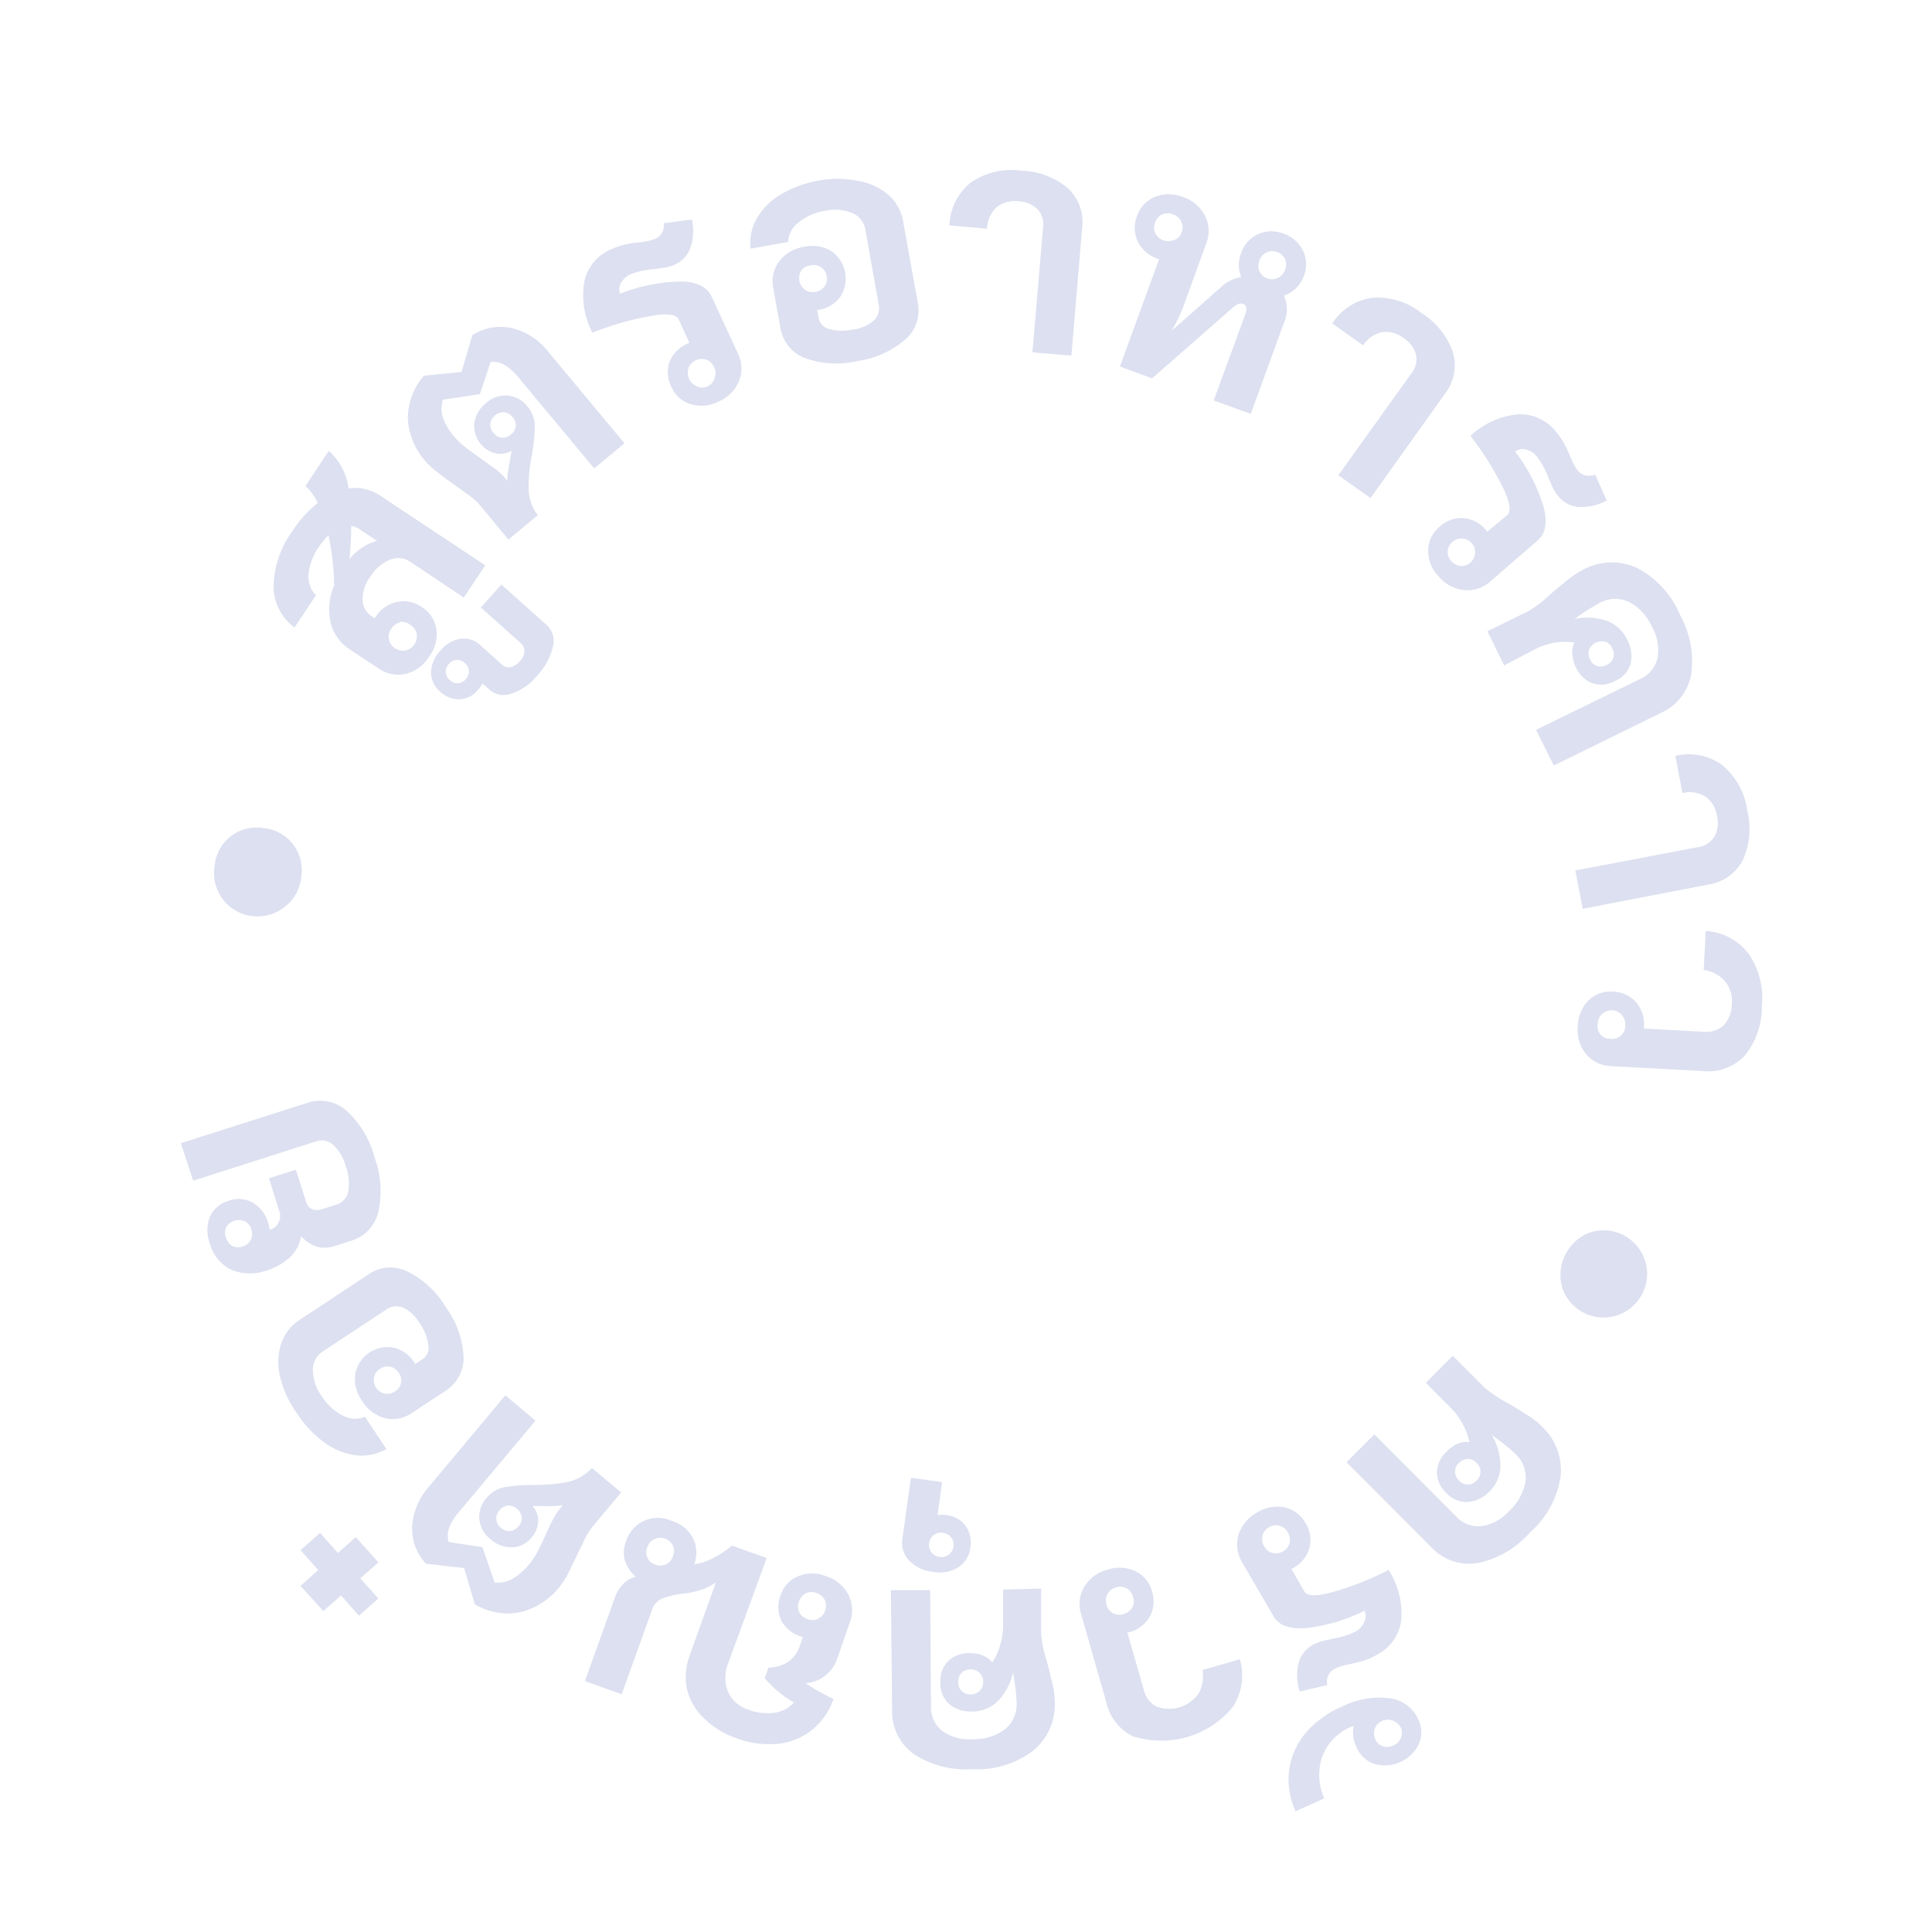 <svg id="Layer_1" data-name="Layer 1" xmlns="http://www.w3.org/2000/svg" viewBox="0 0 180 180"><defs><style>.cls-1{fill:#dce0f0;}</style></defs><path class="cls-1" d="M148.1,114.84a4.06,4.06,0,1,1-2.51,5.26,4.24,4.24,0,0,1,2.51-5.26Z"/><path class="cls-1" d="M137.66,145.63a4.83,4.83,0,0,1-4.32-1.49l-7.89-7.91,2.6-2.59,7.62,7.65a2.79,2.79,0,0,0,2.34.9,4.23,4.23,0,0,0,2.56-1.38,4.9,4.9,0,0,0,1.56-2.8,3,3,0,0,0-.94-2.55,19.34,19.34,0,0,0-2.2-1.76,5.69,5.69,0,0,1,.8,2.9,3.37,3.37,0,0,1-1,2.34,3.13,3.13,0,0,1-2.05,1,2.55,2.55,0,0,1-2-.86,2.66,2.66,0,0,1-.87-1.93,2.83,2.83,0,0,1,.94-1.94,3.26,3.26,0,0,1,1-.7,2.1,2.1,0,0,1,1.09-.15,5.83,5.83,0,0,0-.62-1.67,6.34,6.34,0,0,0-1.14-1.55l-2.3-2.31,2.51-2.51,3,3a12.94,12.94,0,0,0,2.21,1.45c.81.48,1.44.88,1.9,1.17a6.77,6.77,0,0,1,1.17.94,5.6,5.6,0,0,1,1.77,4.67,8.67,8.67,0,0,1-2.84,5.21A8.87,8.87,0,0,1,137.66,145.63Zm.27-8.5a1.06,1.06,0,0,0-.35-.82,1.13,1.13,0,0,0-.84-.38,1.18,1.18,0,0,0-.82.38,1.11,1.11,0,0,0-.36.8,1.16,1.16,0,0,0,.38.84,1.09,1.09,0,0,0,1.62,0A1.15,1.15,0,0,0,137.93,137.13Z"/><path class="cls-1" d="M127.12,151.07a1.11,1.11,0,0,0,0-1,16,16,0,0,1-5.47,1.62q-2.3.15-3-1.11l-2.91-5a3.2,3.2,0,0,1-.35-2.59,3.63,3.63,0,0,1,1.76-2.09,3.51,3.51,0,0,1,2.54-.46,2.91,2.91,0,0,1,1.93,1.45,3,3,0,0,1,.37,2.36,3.13,3.13,0,0,1-1.54,1.86l-.13.07,1.2,2.09c.28.47,1.23.48,2.85,0a27.67,27.67,0,0,0,5-2,7.51,7.51,0,0,1,1.18,4.67,4.19,4.19,0,0,1-2.2,3.19,6.07,6.07,0,0,1-1.24.57c-.38.12-.81.23-1.28.33a7.68,7.68,0,0,0-.83.19,2.92,2.92,0,0,0-.71.3,1.27,1.27,0,0,0-.56.63,1.45,1.45,0,0,0-.07.85l-2.57.59a4.8,4.8,0,0,1-.11-2.61,2.7,2.7,0,0,1,1.27-1.69,3.68,3.68,0,0,1,.85-.36c.28-.08.67-.17,1.16-.27a7.46,7.46,0,0,0,2.09-.68A1.83,1.83,0,0,0,127.12,151.07Zm-9.49-8a1.26,1.26,0,0,0,.15,1,1.28,1.28,0,0,0,.78.62,1.35,1.35,0,0,0,1.59-.91,1.31,1.31,0,0,0-.16-1,1.28,1.28,0,0,0-.77-.63,1.25,1.25,0,0,0-1,.14A1.3,1.3,0,0,0,117.63,143Z"/><path class="cls-1" d="M120.71,168.75a7,7,0,0,1-.58-4,6.81,6.81,0,0,1,1.62-3.41,9.12,9.12,0,0,1,3.36-2.37,7.57,7.57,0,0,1,4.46-.73,3.37,3.37,0,0,1,2.59,2,2.77,2.77,0,0,1,0,2.32,3.54,3.54,0,0,1-4.15,1.77,2.81,2.81,0,0,1-1.67-1.64,3.09,3.09,0,0,1-.22-1.9,4.88,4.88,0,0,0-2.93,2.87,5.32,5.32,0,0,0,.19,3.89Zm9.08-8.43a1.25,1.25,0,0,0-1,0,1.27,1.27,0,0,0-.67,1.69,1.14,1.14,0,0,0,.67.67,1.3,1.3,0,0,0,1-.05,1.25,1.25,0,0,0,.71-.68,1.15,1.15,0,0,0,0-1A1.24,1.24,0,0,0,129.79,160.32Z"/><path class="cls-1" d="M105.73,161.85a4.63,4.63,0,0,1-2.64-3.19l-2.35-8.23a3.16,3.16,0,0,1,.28-2.6,3.58,3.58,0,0,1,2.21-1.6,3.44,3.44,0,0,1,2.58.17,2.9,2.9,0,0,1,1.52,1.87,3,3,0,0,1-.23,2.38,3.09,3.09,0,0,1-1.93,1.43l-.14,0,1.53,5.34a2.36,2.36,0,0,0,1.18,1.58,3.4,3.4,0,0,0,3.92-1.2,3.29,3.29,0,0,0,.37-2.21l3.49-1a5.38,5.38,0,0,1-.7,4.49,8.61,8.61,0,0,1-9.09,2.73Zm-2.55-13.34a1.27,1.27,0,0,0-.09,1,1.22,1.22,0,0,0,.6.79,1.39,1.39,0,0,0,1.79-.51,1.29,1.29,0,0,0,.09-1,1.23,1.23,0,0,0-1.6-.89A1.25,1.25,0,0,0,103.18,148.51Z"/><path class="cls-1" d="M85.12,163.41a4.84,4.84,0,0,1-2-4.09L83,148.15l3.66,0,.08,10.8a2.79,2.79,0,0,0,1,2.28,4.27,4.27,0,0,0,2.8.81,4.86,4.86,0,0,0,3.07-.91,3,3,0,0,0,1.11-2.47,18.46,18.46,0,0,0-.34-2.81A5.6,5.6,0,0,1,93,158.45a3.33,3.33,0,0,1-2.39,1,3.09,3.09,0,0,1-2.19-.7,2.54,2.54,0,0,1-.8-2,2.57,2.57,0,0,1,.73-2,2.8,2.8,0,0,1,2-.73,3.23,3.23,0,0,1,1.22.22,2,2,0,0,1,.88.65,5.51,5.51,0,0,0,.73-1.62,6.69,6.69,0,0,0,.28-1.91l0-3.26L97,148l0,4.3a12.2,12.2,0,0,0,.56,2.57c.23.92.41,1.64.53,2.17a6.86,6.86,0,0,1,.18,1.49,5.57,5.57,0,0,1-2,4.57,8.63,8.63,0,0,1-5.67,1.73A8.91,8.91,0,0,1,85.12,163.41Zm6.15-5.87a1.12,1.12,0,0,0,.33-.84,1.12,1.12,0,0,0-1.19-1.16,1.13,1.13,0,0,0-.83.32,1.16,1.16,0,0,0-.3.86,1.08,1.08,0,0,0,1.15,1.14A1.15,1.15,0,0,0,91.27,157.54Z"/><path class="cls-1" d="M87.35,141.16a2.42,2.42,0,0,1,.83,0,2.53,2.53,0,0,1,1.78,1,2.72,2.72,0,0,1,.45,2,2.58,2.58,0,0,1-1.12,1.86,3.24,3.24,0,0,1-2.33.43,3.66,3.66,0,0,1-2.28-1.07,2.42,2.42,0,0,1-.6-2.05l.79-5.65,2.9.41ZM87,143a1.18,1.18,0,0,0-.23,1.62,1.15,1.15,0,0,0,.76.43,1.17,1.17,0,0,0,.86-.2,1.14,1.14,0,0,0,.44-.78,1.1,1.1,0,0,0-1-1.26A1.13,1.13,0,0,0,87,143Z"/><path class="cls-1" d="M58.22,145.38a2.73,2.73,0,0,1,.08-1.69,3.1,3.1,0,0,1,4.26-2,3.34,3.34,0,0,1,2,1.6,3.15,3.15,0,0,1,.12,2.46,5.42,5.42,0,0,0,1.72-.57,9,9,0,0,0,1.8-1.18l3.23,1.16L67.83,155a3.53,3.53,0,0,0,0,2.63,3.12,3.12,0,0,0,1.94,1.67,4.85,4.85,0,0,0,2.4.27,3,3,0,0,0,1.8-.95,10.63,10.63,0,0,1-2.72-2.26l.35-1a3.37,3.37,0,0,0,1.8-.51,2.78,2.78,0,0,0,1.09-1.43l.32-.89-.13-.05A3.1,3.1,0,0,1,72.8,151a3,3,0,0,1-.07-2.37,2.82,2.82,0,0,1,1.64-1.78,3.43,3.43,0,0,1,2.58,0,3.55,3.55,0,0,1,2.1,1.74,3.16,3.16,0,0,1,.11,2.61L78,154.55a3.34,3.34,0,0,1-1.13,1.57,3.22,3.22,0,0,1-1.81.69,10.21,10.21,0,0,0,1.18.75c.46.25.94.5,1.42.74a6.5,6.5,0,0,1-2,2.87,6.09,6.09,0,0,1-3.18,1.29,8.51,8.51,0,0,1-3.85-.51,8,8,0,0,1-3.06-1.88A5.53,5.53,0,0,1,64,157.36a5.82,5.82,0,0,1,.28-3.19l2.42-6.74a5.33,5.33,0,0,1-1.35.68,7.24,7.24,0,0,1-1.51.34,9,9,0,0,0-2.1.46,1.73,1.73,0,0,0-1,1.1l-2.82,7.84-3.42-1.23,2.78-7.76a3.53,3.53,0,0,1,.8-1.3,2.35,2.35,0,0,1,1.15-.65A3.37,3.37,0,0,1,58.22,145.38Zm2.76-2a1.24,1.24,0,0,0-.66.75,1.28,1.28,0,0,0,0,1,1.17,1.17,0,0,0,.73.64,1.22,1.22,0,0,0,1.64-.77,1.24,1.24,0,0,0,0-1,1.22,1.22,0,0,0-.75-.65A1.21,1.21,0,0,0,61,143.39Zm15.25,7.43a1.34,1.34,0,0,0,.62-1.73,1.25,1.25,0,0,0-.75-.65,1.28,1.28,0,0,0-1,0,1.3,1.3,0,0,0-.65.76,1.25,1.25,0,0,0,0,1,1.3,1.3,0,0,0,.76.65A1.25,1.25,0,0,0,76.23,150.82Z"/><path class="cls-1" d="M38.4,142.26a6.13,6.13,0,0,1,1.54-3.72L47.08,130l2.81,2.36-7.14,8.52a4.94,4.94,0,0,0-.9,1.46,2.23,2.23,0,0,0-.05,1.33l3.15.47,1.13,3.3a2.87,2.87,0,0,0,1.63-.32,5.56,5.56,0,0,0,1.59-1.39,6,6,0,0,0,.76-1.13c.22-.41.48-.94.77-1.59s.54-1.17.74-1.55a5.83,5.83,0,0,1,.68-1l.18-.22a11.33,11.33,0,0,1-1.82.08h-1a1.94,1.94,0,0,1,.53,1.41,2.46,2.46,0,0,1-.61,1.5,2.42,2.42,0,0,1-1.82.93,2.91,2.91,0,0,1-2-.75,2.7,2.7,0,0,1-1.05-1.85,2.64,2.64,0,0,1,.67-2,2.85,2.85,0,0,1,1.67-1,15.78,15.78,0,0,1,2.76-.21,16,16,0,0,0,3.16-.28,4.37,4.37,0,0,0,2.23-1.3l2.72,2.28-2.72,3.25a6.65,6.65,0,0,0-.73,1.22c-.27.57-.44.92-.49,1-.41.87-.75,1.57-1,2.08a7,7,0,0,1-.84,1.29,6.65,6.65,0,0,1-3.55,2.3,5.91,5.91,0,0,1-4.3-.73l-1-3.37-3.55-.4A4.74,4.74,0,0,1,38.4,142.26Zm10.21-.9a1.19,1.19,0,0,0-.46-.8,1.14,1.14,0,0,0-.84-.29,1.12,1.12,0,0,0-.77.44,1.16,1.16,0,0,0-.3.85,1.1,1.1,0,0,0,.42.78,1.16,1.16,0,0,0,.87.3,1.14,1.14,0,0,0,.79-.45A1.09,1.09,0,0,0,48.61,141.36Z"/><path class="cls-1" d="M29.83,142.82l1.65,1.87,1.67-1.48,2.1,2.35-1.68,1.49,1.68,1.88-1.81,1.6-1.67-1.89-1.65,1.46L28,147.75l1.65-1.47L28,144.42Z"/><path class="cls-1" d="M26.07,128.15a5.62,5.62,0,0,1,.14-3,4.21,4.21,0,0,1,1.74-2.2l6.4-4.23a3.56,3.56,0,0,1,3.6-.26,8.6,8.6,0,0,1,3.59,3.34,8.51,8.51,0,0,1,1.65,4.61,3.61,3.61,0,0,1-1.67,3.16l-3.11,2.05a3.09,3.09,0,0,1-2.53.51,3.54,3.54,0,0,1-2.14-1.61A3.44,3.44,0,0,1,33.1,128a3.08,3.08,0,0,1,3.61-2.44,3.16,3.16,0,0,1,1.9,1.4l.08.12.67-.44a1.3,1.3,0,0,0,.55-1.34,4.42,4.42,0,0,0-.8-2,3.64,3.64,0,0,0-1.57-1.48A1.61,1.61,0,0,0,36,122l-5.92,3.91a2,2,0,0,0-.93,1.73,4.23,4.23,0,0,0,.82,2.43,5.14,5.14,0,0,0,1.93,1.8A2.39,2.39,0,0,0,34,132l2,3a4.64,4.64,0,0,1-2.86.58,6.39,6.39,0,0,1-2.94-1.2,10.63,10.63,0,0,1-2.58-2.77A9.69,9.69,0,0,1,26.07,128.15Zm9.78,1.69a1.17,1.17,0,0,0,.93-.2,1.18,1.18,0,0,0,.36-1.75,1.21,1.21,0,0,0-1.75-.35,1.18,1.18,0,0,0-.54.78,1.27,1.27,0,0,0,.21,1A1.23,1.23,0,0,0,35.85,129.84Z"/><path class="cls-1" d="M16.85,106.51l11.76-3.75a3.74,3.74,0,0,1,3.66.71,9,9,0,0,1,2.63,4.38,9,9,0,0,1,.36,5,3.68,3.68,0,0,1-2.54,2.75l-1.53.49a3,3,0,0,1-1.61.08,3.45,3.45,0,0,1-1.53-1,3.38,3.38,0,0,1-1.08,2,5.58,5.58,0,0,1-2.11,1.19,4.54,4.54,0,0,1-3.3-.06,3.77,3.77,0,0,1-2-2.43,3.5,3.5,0,0,1,0-2.52,2.72,2.72,0,0,1,1.77-1.48,2.65,2.65,0,0,1,2.2.17A3.16,3.16,0,0,1,25,114a3.93,3.93,0,0,1,.13.59,1.35,1.35,0,0,0,.87-1.81l-.94-3,2.51-.8.95,3a1,1,0,0,0,.56.67,1.28,1.28,0,0,0,.95,0l1.31-.42a1.58,1.58,0,0,0,1.1-1.21,4.47,4.47,0,0,0-.22-2.35,4.37,4.37,0,0,0-1.17-2,1.58,1.58,0,0,0-1.6-.33L18,110Zm4.76,9.56a1.2,1.2,0,0,0,1,.06,1.21,1.21,0,0,0,.81-1.58,1.19,1.19,0,0,0-.62-.77,1.38,1.38,0,0,0-1.73.56,1.24,1.24,0,0,0,0,1A1.25,1.25,0,0,0,21.61,116.07Z"/><path class="cls-1" d="M26.55,84.47A4.05,4.05,0,0,1,20,80.63a3.92,3.92,0,0,1,4.6-3.47,3.92,3.92,0,0,1,3.46,4.59A3.94,3.94,0,0,1,26.55,84.47Z"/><path class="cls-1" d="M32.47,45.5a4.29,4.29,0,0,1,3,.71l9.74,6.46-2,3-5-3.34a2,2,0,0,0-1.93-.16,4,4,0,0,0-1.78,1.55,3.61,3.61,0,0,0-.72,2.15,1.84,1.84,0,0,0,.87,1.56l.26.17.08-.11a3.09,3.09,0,0,1,2-1.41,2.94,2.94,0,0,1,2.33.5,2.91,2.91,0,0,1,1.33,2A3.46,3.46,0,0,1,40,61.15a3.6,3.6,0,0,1-2.19,1.63,3.21,3.21,0,0,1-2.57-.52l-2.6-1.72A4.14,4.14,0,0,1,30.8,58a5.9,5.9,0,0,1,.33-3.48,23.53,23.53,0,0,0-.53-4.65,6.93,6.93,0,0,0-.91,1.12,5.14,5.14,0,0,0-.94,2.52,2.43,2.43,0,0,0,.69,1.95l-2,3a4.74,4.74,0,0,1-1.95-3.82,9.1,9.1,0,0,1,1.78-5.2,10.52,10.52,0,0,1,2.33-2.57,4.65,4.65,0,0,0-1.14-1.59l2.17-3.27A5.6,5.6,0,0,1,32.47,45.5ZM32.72,49c0,1-.06,2-.16,3.09a5,5,0,0,1,2.57-1.7l-1.72-1.14A1.64,1.64,0,0,0,32.72,49Zm4.54,9a1.26,1.26,0,0,0-.81.58,1.28,1.28,0,0,0-.21,1,1.21,1.21,0,0,0,.57.82,1.27,1.27,0,0,0,1.79-.36,1.29,1.29,0,0,0,.22-1,1.26,1.26,0,0,0-.58-.81A1.22,1.22,0,0,0,37.26,57.94Z"/><path class="cls-1" d="M47.59,64.64a2,2,0,0,1-2-.4l-.64-.57a2.53,2.53,0,0,1-.45.64,2.31,2.31,0,0,1-1.7.84A2.55,2.55,0,0,1,41,64.43a2.33,2.33,0,0,1-.84-1.8,3.05,3.05,0,0,1,.86-2,3.09,3.09,0,0,1,1.91-1.12,2.24,2.24,0,0,1,1.82.6l2,1.8a.91.91,0,0,0,.81.24,1.54,1.54,0,0,0,.87-.54,1.5,1.5,0,0,0,.43-.91,1,1,0,0,0-.34-.78l-3.72-3.32,1.91-2.14,4.25,3.8a2,2,0,0,1,.55,2A6,6,0,0,1,50,63,5.08,5.08,0,0,1,47.59,64.64Zm-3.9-2.12a1,1,0,0,0-.38-.74,1,1,0,0,0-1.49.08,1,1,0,0,0-.29.78,1.06,1.06,0,0,0,.37.72,1,1,0,0,0,1.5-.09A1.06,1.06,0,0,0,43.69,62.52Z"/><path class="cls-1" d="M47.69,30.57a6.08,6.08,0,0,1,3.38,2.19l7.11,8.54-2.82,2.34L48.25,35.1A4.8,4.8,0,0,0,47,34a2.15,2.15,0,0,0-1.29-.28l-1,3-3.45.52a2.84,2.84,0,0,0,0,1.66,5.74,5.74,0,0,0,1.09,1.82,6.19,6.19,0,0,0,1,.94c.37.29.84.64,1.43,1.05s1,.74,1.39,1a5.24,5.24,0,0,1,.9.85l.18.22a13.19,13.19,0,0,1,.25-1.8l.17-1a2,2,0,0,1-1.48.26,2.63,2.63,0,0,1-2-2.83,2.94,2.94,0,0,1,1.1-1.86,2.73,2.73,0,0,1,2-.7,2.67,2.67,0,0,1,1.84,1,2.87,2.87,0,0,1,.69,1.83,14.87,14.87,0,0,1-.28,2.75,15.69,15.69,0,0,0-.29,3.16A4.22,4.22,0,0,0,50.1,48l-2.73,2.27L44.66,47a6.74,6.74,0,0,0-1.08-.94l-.93-.67c-.79-.56-1.41-1-1.87-1.37A7.71,7.71,0,0,1,39.66,43,6.63,6.63,0,0,1,38,39.1,6,6,0,0,1,39.51,35L43,34.66l1-3.42A4.82,4.82,0,0,1,47.69,30.57Zm-.94,10.21a1.17,1.17,0,0,0,.87-.31,1.09,1.09,0,0,0,.43-.77,1.1,1.1,0,0,0-.29-.84,1.21,1.21,0,0,0-.78-.45,1.25,1.25,0,0,0-1.3,1.08,1.16,1.16,0,0,0,.3.85A1.12,1.12,0,0,0,46.75,40.78Z"/><path class="cls-1" d="M57.86,26.36a1.12,1.12,0,0,0-.08,1,16.15,16.15,0,0,1,5.6-1.13c1.53,0,2.5.5,2.91,1.39l2.44,5.27a3.17,3.17,0,0,1,.12,2.62,3.61,3.61,0,0,1-1.94,1.92,3.43,3.43,0,0,1-2.57.22,2.85,2.85,0,0,1-1.79-1.61,2.94,2.94,0,0,1-.15-2.38A3.11,3.11,0,0,1,64.1,32l.13-.06-1-2.18c-.24-.5-1.18-.6-2.83-.28A27.38,27.38,0,0,0,55.19,31a7.6,7.6,0,0,1-.75-4.76,4.2,4.2,0,0,1,2.48-3,6,6,0,0,1,1.29-.45,10.72,10.72,0,0,1,1.3-.21c.29,0,.57-.07.85-.12a3.93,3.93,0,0,0,.73-.23,1.27,1.27,0,0,0,.61-.58,1.56,1.56,0,0,0,.15-.85l2.61-.35a4.78,4.78,0,0,1-.13,2.61,2.68,2.68,0,0,1-1.41,1.57,3.33,3.33,0,0,1-.88.28c-.29.05-.68.11-1.18.17a7.59,7.59,0,0,0-2.14.48A1.87,1.87,0,0,0,57.86,26.36Zm8.73,8.85a1.23,1.23,0,0,0-.06-1,1.27,1.27,0,0,0-.72-.7,1.3,1.3,0,0,0-1,.07,1.22,1.22,0,0,0-.66.7A1.37,1.37,0,0,0,64.93,36a1.22,1.22,0,0,0,1,0A1.28,1.28,0,0,0,66.59,35.21Z"/><path class="cls-1" d="M80.09,16.88a5.65,5.65,0,0,1,2.74,1.33,4.23,4.23,0,0,1,1.32,2.46l1.36,7.56a3.58,3.58,0,0,1-1.18,3.41,8.62,8.62,0,0,1-4.49,2,8.49,8.49,0,0,1-4.89-.3,3.61,3.61,0,0,1-2.24-2.79l-.66-3.67a3.13,3.13,0,0,1,.54-2.52A3.54,3.54,0,0,1,74.91,23a3.44,3.44,0,0,1,2.55.4,3.12,3.12,0,0,1,.81,4.28,3.13,3.13,0,0,1-2,1.19l-.14,0,.14.79a1.34,1.34,0,0,0,1,1,4.61,4.61,0,0,0,2.15.05,3.58,3.58,0,0,0,2-.86,1.6,1.6,0,0,0,.45-1.47l-1.25-7a2,2,0,0,0-1.22-1.53,4.23,4.23,0,0,0-2.55-.21,5.17,5.17,0,0,0-2.42,1.06,2.4,2.4,0,0,0-1,1.84l-3.5.63a4.65,4.65,0,0,1,.6-2.86,6.25,6.25,0,0,1,2.26-2.22,10.48,10.48,0,0,1,3.57-1.28A9.79,9.79,0,0,1,80.09,16.88Zm-5.43,8.31A1.36,1.36,0,0,0,75,27a1.21,1.21,0,0,0,1,.18,1.26,1.26,0,0,0,.83-.5,1.32,1.32,0,0,0-.32-1.78,1.26,1.26,0,0,0-.94-.18A1.29,1.29,0,0,0,74.66,25.19Z"/><path class="cls-1" d="M97.18,21.18a2.05,2.05,0,0,0-.52-1.69,2.65,2.65,0,0,0-1.75-.74,2.72,2.72,0,0,0-2.06.56,2.8,2.8,0,0,0-.88,2L88.46,21a5.28,5.28,0,0,1,2-4,6.66,6.66,0,0,1,4.69-1.1,7.08,7.08,0,0,1,4.36,1.65,4.33,4.33,0,0,1,1.31,3.71l-1,11.87-3.63-.3Z"/><path class="cls-1" d="M119.61,30.11l-3.08,8.45-3.45-1.25,2.93-8q.3-.84-.21-1c-.25-.09-.58,0-1,.4l-7.46,6.54-3-1.1,3.65-10-.14-.05A3.14,3.14,0,0,1,106,22.5a3,3,0,0,1-.06-2.39,2.93,2.93,0,0,1,1.65-1.76,3.46,3.46,0,0,1,2.59,0,3.58,3.58,0,0,1,2.09,1.75,3.19,3.19,0,0,1,.11,2.59l-2,5.51a14.87,14.87,0,0,1-1.23,2.63l4.59-4.06a3.54,3.54,0,0,1,1.9-.95,3,3,0,0,1,0-2.25,2.94,2.94,0,0,1,1.57-1.75,3.06,3.06,0,0,1,2.38-.05,3.11,3.11,0,0,1,1.8,1.58,2.9,2.9,0,0,1,.09,2.35,3.08,3.08,0,0,1-.74,1.16,3.18,3.18,0,0,1-1.12.69A3.1,3.1,0,0,1,119.61,30.11ZM109.4,22.38a1.29,1.29,0,0,0-.11-2.41,1.3,1.3,0,0,0-1,0,1.25,1.25,0,0,0-.66.74,1.22,1.22,0,0,0,0,1,1.34,1.34,0,0,0,1.73.65ZM118,23.52a1.24,1.24,0,0,0-.66.75,1.28,1.28,0,0,0,0,1,1.28,1.28,0,0,0,2.38-.13,1.25,1.25,0,0,0,0-1,1.24,1.24,0,0,0-.75-.66A1.25,1.25,0,0,0,118,23.52Z"/><path class="cls-1" d="M131.51,34.77a2.08,2.08,0,0,0,.42-1.72,2.6,2.6,0,0,0-1.13-1.53,2.67,2.67,0,0,0-2.06-.57A2.76,2.76,0,0,0,127,32.18l-2.87-2.05a5.27,5.27,0,0,1,3.75-2.39,6.63,6.63,0,0,1,4.59,1.45,7,7,0,0,1,2.9,3.65,4.32,4.32,0,0,1-.76,3.86l-6.92,9.7-3-2.12Z"/><path class="cls-1" d="M142.16,41.88a1.13,1.13,0,0,0-1,.2,15.81,15.81,0,0,1,2.63,5.07c.4,1.48.22,2.54-.51,3.18l-4.39,3.81a3.19,3.19,0,0,1-2.48.84A3.59,3.59,0,0,1,134,53.66a3.43,3.43,0,0,1-.94-2.41,2.9,2.9,0,0,1,1.06-2.17,3,3,0,0,1,2.24-.81,3.12,3.12,0,0,1,2.12,1.16l.09.1L140.42,48c.42-.37.25-1.3-.51-2.8A28.48,28.48,0,0,0,137,40.61a7.51,7.51,0,0,1,4.36-2,4.2,4.2,0,0,1,3.55,1.55,6.24,6.24,0,0,1,.79,1.11,11.31,11.31,0,0,1,.57,1.2,7.59,7.59,0,0,0,.35.77,3,3,0,0,0,.42.64,1.26,1.26,0,0,0,.73.43,1.55,1.55,0,0,0,.85-.09l1.07,2.41a4.85,4.85,0,0,1-2.55.6,2.64,2.64,0,0,1-1.89-.92,3.67,3.67,0,0,1-.52-.76c-.13-.27-.29-.63-.49-1.09a7.23,7.23,0,0,0-1.06-1.93A1.82,1.82,0,0,0,142.16,41.88Zm-6.08,10.85a1.28,1.28,0,1,0-1.2-1.39,1.23,1.23,0,0,0,.32.92A1.29,1.29,0,0,0,136.08,52.73Z"/><path class="cls-1" d="M157.57,62.8a4.87,4.87,0,0,1-2.81,3.61l-10,4.91L143.11,68l9.7-4.74a2.79,2.79,0,0,0,1.61-1.92,4.3,4.3,0,0,0-.48-2.88,4.85,4.85,0,0,0-2.15-2.37,3,3,0,0,0-2.71.06,19.48,19.48,0,0,0-2.38,1.52,5.69,5.69,0,0,1,3,.17,3.36,3.36,0,0,1,1.89,1.74,3.15,3.15,0,0,1,.32,2.29,2.54,2.54,0,0,1-1.46,1.58,2.59,2.59,0,0,1-2.1.2,2.8,2.8,0,0,1-1.54-1.51,3.07,3.07,0,0,1-.32-1.19,2,2,0,0,1,.2-1.08,5.69,5.69,0,0,0-1.78,0,6.42,6.42,0,0,0-1.83.58L140.14,62l-1.56-3.19,3.86-1.89a11.93,11.93,0,0,0,2.08-1.62c.72-.61,1.29-1.08,1.73-1.42a7,7,0,0,1,1.26-.81,5.6,5.6,0,0,1,5-.16,8.68,8.68,0,0,1,4,4.36A8.94,8.94,0,0,1,157.57,62.8Zm-8-3a1.26,1.26,0,0,0-1.52.74,1.19,1.19,0,0,0,.09.9,1.11,1.11,0,0,0,.65.61,1.19,1.19,0,0,0,.91-.1,1.1,1.1,0,0,0,.6-.64,1.12,1.12,0,0,0-.08-.89A1.19,1.19,0,0,0,149.61,59.79Z"/><path class="cls-1" d="M158.25,78.92a2.07,2.07,0,0,0,1.49-1,2.58,2.58,0,0,0,.23-1.88,2.64,2.64,0,0,0-1.1-1.83,2.75,2.75,0,0,0-2.12-.32l-.66-3.46a5.26,5.26,0,0,1,4.36.85,6.59,6.59,0,0,1,2.33,4.21,7,7,0,0,1-.41,4.65,4.33,4.33,0,0,1-3.21,2.27l-11.7,2.26-.69-3.57Z"/><path class="cls-1" d="M162.57,98.33a4.66,4.66,0,0,1-3.88,1.46l-8.56-.46a3.21,3.21,0,0,1-2.36-1.12A3.59,3.59,0,0,1,147,95.6a3.47,3.47,0,0,1,1-2.39,2.92,2.92,0,0,1,2.27-.82,3,3,0,0,1,2.17,1,3.1,3.1,0,0,1,.72,2.29v.15l5.55.3a2.4,2.4,0,0,0,1.89-.61,2.94,2.94,0,0,0,.75-2,2.86,2.86,0,0,0-.62-2.08,3.23,3.23,0,0,0-2-1.07l.19-3.63a5.4,5.4,0,0,1,4,2.13,7.33,7.33,0,0,1,1.23,4.87A7.23,7.23,0,0,1,162.57,98.33Zm-13.45-1.94a1.22,1.22,0,0,0,.89.4,1.24,1.24,0,0,0,1-.3,1.27,1.27,0,0,0,.41-.91,1.29,1.29,0,1,0-2.57-.14A1.22,1.22,0,0,0,149.12,96.39Z"/></svg>